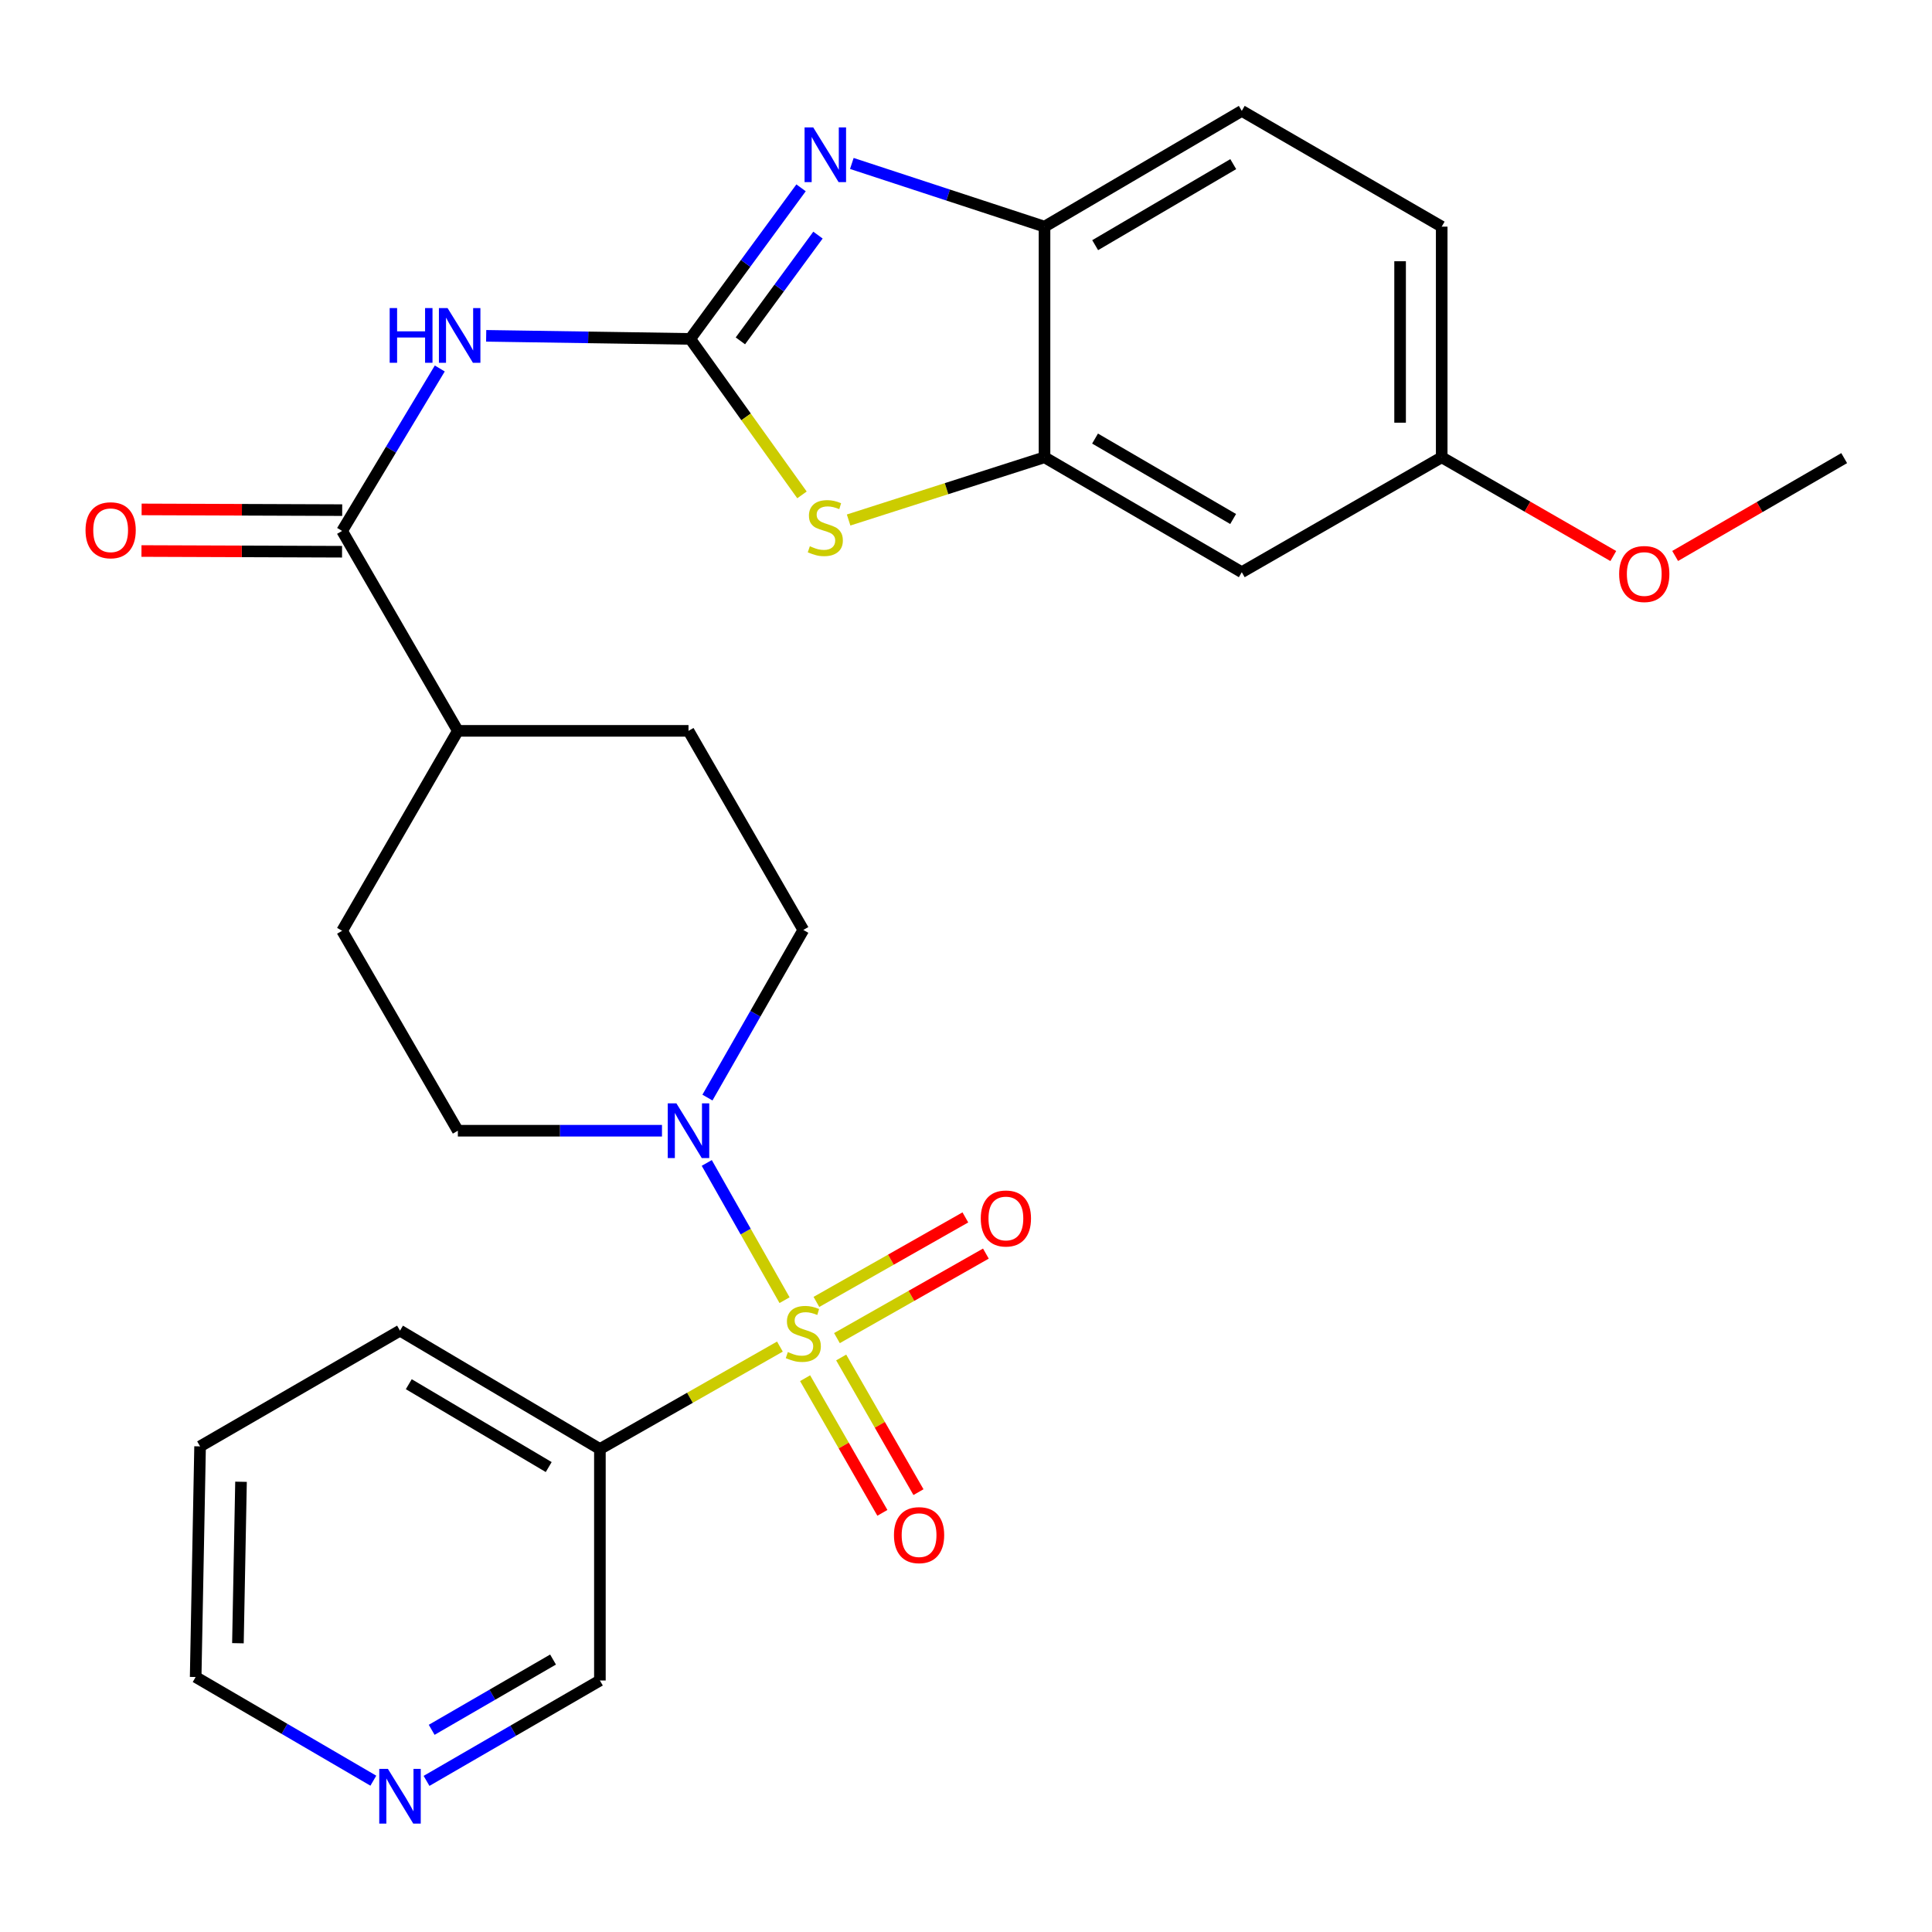 <?xml version='1.0' encoding='iso-8859-1'?>
<svg version='1.1' baseProfile='full'
              xmlns='http://www.w3.org/2000/svg'
                      xmlns:rdkit='http://www.rdkit.org/xml'
                      xmlns:xlink='http://www.w3.org/1999/xlink'
                  xml:space='preserve'
width='1000px' height='1000px' viewBox='0 0 1000 1000'>
<!-- END OF HEADER -->
<rect style='opacity:1.0;fill:#FFFFFF;stroke:none' width='1000' height='1000' x='0' y='0'> </rect>
<path class='bond-3' d='M 406.082,672.969 L 385.951,637.455' style='fill:none;fill-rule:evenodd;stroke:#CCCC00;stroke-width:6px;stroke-linecap:butt;stroke-linejoin:miter;stroke-opacity:1' />
<path class='bond-3' d='M 385.951,637.455 L 365.821,601.94' style='fill:none;fill-rule:evenodd;stroke:#0000FF;stroke-width:6px;stroke-linecap:butt;stroke-linejoin:miter;stroke-opacity:1' />
<path class='bond-7' d='M 403.685,696.992 L 357.096,723.5' style='fill:none;fill-rule:evenodd;stroke:#CCCC00;stroke-width:6px;stroke-linecap:butt;stroke-linejoin:miter;stroke-opacity:1' />
<path class='bond-7' d='M 357.096,723.5 L 310.507,750.008' style='fill:none;fill-rule:evenodd;stroke:#000000;stroke-width:6px;stroke-linecap:butt;stroke-linejoin:miter;stroke-opacity:1' />
<path class='bond-9' d='M 416.721,713.351 L 436.721,748.2' style='fill:none;fill-rule:evenodd;stroke:#CCCC00;stroke-width:6px;stroke-linecap:butt;stroke-linejoin:miter;stroke-opacity:1' />
<path class='bond-9' d='M 436.721,748.2 L 456.721,783.049' style='fill:none;fill-rule:evenodd;stroke:#FF0000;stroke-width:6px;stroke-linecap:butt;stroke-linejoin:miter;stroke-opacity:1' />
<path class='bond-9' d='M 435.399,702.632 L 455.399,737.48' style='fill:none;fill-rule:evenodd;stroke:#CCCC00;stroke-width:6px;stroke-linecap:butt;stroke-linejoin:miter;stroke-opacity:1' />
<path class='bond-9' d='M 455.399,737.48 L 475.4,772.329' style='fill:none;fill-rule:evenodd;stroke:#FF0000;stroke-width:6px;stroke-linecap:butt;stroke-linejoin:miter;stroke-opacity:1' />
<path class='bond-10' d='M 433.201,692.605 L 471.749,670.732' style='fill:none;fill-rule:evenodd;stroke:#CCCC00;stroke-width:6px;stroke-linecap:butt;stroke-linejoin:miter;stroke-opacity:1' />
<path class='bond-10' d='M 471.749,670.732 L 510.296,648.859' style='fill:none;fill-rule:evenodd;stroke:#FF0000;stroke-width:6px;stroke-linecap:butt;stroke-linejoin:miter;stroke-opacity:1' />
<path class='bond-10' d='M 422.573,673.875 L 461.12,652.001' style='fill:none;fill-rule:evenodd;stroke:#CCCC00;stroke-width:6px;stroke-linecap:butt;stroke-linejoin:miter;stroke-opacity:1' />
<path class='bond-10' d='M 461.12,652.001 L 499.668,630.128' style='fill:none;fill-rule:evenodd;stroke:#FF0000;stroke-width:6px;stroke-linecap:butt;stroke-linejoin:miter;stroke-opacity:1' />
<path class='bond-0' d='M 357.252,175.422 L 304.448,174.623' style='fill:none;fill-rule:evenodd;stroke:#000000;stroke-width:6px;stroke-linecap:butt;stroke-linejoin:miter;stroke-opacity:1' />
<path class='bond-0' d='M 304.448,174.623 L 251.643,173.823' style='fill:none;fill-rule:evenodd;stroke:#0000FF;stroke-width:6px;stroke-linecap:butt;stroke-linejoin:miter;stroke-opacity:1' />
<path class='bond-1' d='M 357.252,175.422 L 385.939,136.32' style='fill:none;fill-rule:evenodd;stroke:#000000;stroke-width:6px;stroke-linecap:butt;stroke-linejoin:miter;stroke-opacity:1' />
<path class='bond-1' d='M 385.939,136.32 L 414.626,97.218' style='fill:none;fill-rule:evenodd;stroke:#0000FF;stroke-width:6px;stroke-linecap:butt;stroke-linejoin:miter;stroke-opacity:1' />
<path class='bond-1' d='M 383.222,176.43 L 403.303,149.059' style='fill:none;fill-rule:evenodd;stroke:#000000;stroke-width:6px;stroke-linecap:butt;stroke-linejoin:miter;stroke-opacity:1' />
<path class='bond-1' d='M 403.303,149.059 L 423.384,121.688' style='fill:none;fill-rule:evenodd;stroke:#0000FF;stroke-width:6px;stroke-linecap:butt;stroke-linejoin:miter;stroke-opacity:1' />
<path class='bond-4' d='M 357.252,175.422 L 386.177,215.788' style='fill:none;fill-rule:evenodd;stroke:#000000;stroke-width:6px;stroke-linecap:butt;stroke-linejoin:miter;stroke-opacity:1' />
<path class='bond-4' d='M 386.177,215.788 L 415.101,256.154' style='fill:none;fill-rule:evenodd;stroke:#CCCC00;stroke-width:6px;stroke-linecap:butt;stroke-linejoin:miter;stroke-opacity:1' />
<path class='bond-8' d='M 440.908,84.604 L 490.774,100.957' style='fill:none;fill-rule:evenodd;stroke:#0000FF;stroke-width:6px;stroke-linecap:butt;stroke-linejoin:miter;stroke-opacity:1' />
<path class='bond-8' d='M 490.774,100.957 L 540.64,117.311' style='fill:none;fill-rule:evenodd;stroke:#000000;stroke-width:6px;stroke-linecap:butt;stroke-linejoin:miter;stroke-opacity:1' />
<path class='bond-2' d='M 227.632,190.727 L 202.357,232.768' style='fill:none;fill-rule:evenodd;stroke:#0000FF;stroke-width:6px;stroke-linecap:butt;stroke-linejoin:miter;stroke-opacity:1' />
<path class='bond-2' d='M 202.357,232.768 L 177.081,274.809' style='fill:none;fill-rule:evenodd;stroke:#000000;stroke-width:6px;stroke-linecap:butt;stroke-linejoin:miter;stroke-opacity:1' />
<path class='bond-13' d='M 342.642,585.259 L 289.814,585.259' style='fill:none;fill-rule:evenodd;stroke:#0000FF;stroke-width:6px;stroke-linecap:butt;stroke-linejoin:miter;stroke-opacity:1' />
<path class='bond-13' d='M 289.814,585.259 L 236.987,585.259' style='fill:none;fill-rule:evenodd;stroke:#000000;stroke-width:6px;stroke-linecap:butt;stroke-linejoin:miter;stroke-opacity:1' />
<path class='bond-14' d='M 366.175,568.106 L 390.984,524.722' style='fill:none;fill-rule:evenodd;stroke:#0000FF;stroke-width:6px;stroke-linecap:butt;stroke-linejoin:miter;stroke-opacity:1' />
<path class='bond-14' d='M 390.984,524.722 L 415.793,481.337' style='fill:none;fill-rule:evenodd;stroke:#000000;stroke-width:6px;stroke-linecap:butt;stroke-linejoin:miter;stroke-opacity:1' />
<path class='bond-6' d='M 439.241,269.154 L 489.941,252.923' style='fill:none;fill-rule:evenodd;stroke:#CCCC00;stroke-width:6px;stroke-linecap:butt;stroke-linejoin:miter;stroke-opacity:1' />
<path class='bond-6' d='M 489.941,252.923 L 540.64,236.691' style='fill:none;fill-rule:evenodd;stroke:#000000;stroke-width:6px;stroke-linecap:butt;stroke-linejoin:miter;stroke-opacity:1' />
<path class='bond-5' d='M 177.081,274.809 L 236.987,378.289' style='fill:none;fill-rule:evenodd;stroke:#000000;stroke-width:6px;stroke-linecap:butt;stroke-linejoin:miter;stroke-opacity:1' />
<path class='bond-15' d='M 177.12,264.042 L 125.212,263.855' style='fill:none;fill-rule:evenodd;stroke:#000000;stroke-width:6px;stroke-linecap:butt;stroke-linejoin:miter;stroke-opacity:1' />
<path class='bond-15' d='M 125.212,263.855 L 73.305,263.668' style='fill:none;fill-rule:evenodd;stroke:#FF0000;stroke-width:6px;stroke-linecap:butt;stroke-linejoin:miter;stroke-opacity:1' />
<path class='bond-15' d='M 177.043,285.577 L 125.135,285.391' style='fill:none;fill-rule:evenodd;stroke:#000000;stroke-width:6px;stroke-linecap:butt;stroke-linejoin:miter;stroke-opacity:1' />
<path class='bond-15' d='M 125.135,285.391 L 73.227,285.204' style='fill:none;fill-rule:evenodd;stroke:#FF0000;stroke-width:6px;stroke-linecap:butt;stroke-linejoin:miter;stroke-opacity:1' />
<path class='bond-11' d='M 540.64,236.691 L 642.744,296.166' style='fill:none;fill-rule:evenodd;stroke:#000000;stroke-width:6px;stroke-linecap:butt;stroke-linejoin:miter;stroke-opacity:1' />
<path class='bond-11' d='M 566.796,227.003 L 638.268,268.636' style='fill:none;fill-rule:evenodd;stroke:#000000;stroke-width:6px;stroke-linecap:butt;stroke-linejoin:miter;stroke-opacity:1' />
<path class='bond-30' d='M 540.64,236.691 L 540.64,117.311' style='fill:none;fill-rule:evenodd;stroke:#000000;stroke-width:6px;stroke-linecap:butt;stroke-linejoin:miter;stroke-opacity:1' />
<path class='bond-21' d='M 310.507,750.008 L 310.507,869.818' style='fill:none;fill-rule:evenodd;stroke:#000000;stroke-width:6px;stroke-linecap:butt;stroke-linejoin:miter;stroke-opacity:1' />
<path class='bond-23' d='M 310.507,750.008 L 207.04,688.738' style='fill:none;fill-rule:evenodd;stroke:#000000;stroke-width:6px;stroke-linecap:butt;stroke-linejoin:miter;stroke-opacity:1' />
<path class='bond-23' d='M 284.014,759.348 L 211.587,716.459' style='fill:none;fill-rule:evenodd;stroke:#000000;stroke-width:6px;stroke-linecap:butt;stroke-linejoin:miter;stroke-opacity:1' />
<path class='bond-17' d='M 540.64,117.311 L 642.744,57.394' style='fill:none;fill-rule:evenodd;stroke:#000000;stroke-width:6px;stroke-linecap:butt;stroke-linejoin:miter;stroke-opacity:1' />
<path class='bond-17' d='M 566.856,126.898 L 638.328,84.956' style='fill:none;fill-rule:evenodd;stroke:#000000;stroke-width:6px;stroke-linecap:butt;stroke-linejoin:miter;stroke-opacity:1' />
<path class='bond-20' d='M 642.744,296.166 L 746.223,236.691' style='fill:none;fill-rule:evenodd;stroke:#000000;stroke-width:6px;stroke-linecap:butt;stroke-linejoin:miter;stroke-opacity:1' />
<path class='bond-12' d='M 236.987,378.289 L 356.366,378.289' style='fill:none;fill-rule:evenodd;stroke:#000000;stroke-width:6px;stroke-linecap:butt;stroke-linejoin:miter;stroke-opacity:1' />
<path class='bond-28' d='M 236.987,378.289 L 177.081,481.78' style='fill:none;fill-rule:evenodd;stroke:#000000;stroke-width:6px;stroke-linecap:butt;stroke-linejoin:miter;stroke-opacity:1' />
<path class='bond-19' d='M 236.987,585.259 L 177.081,481.78' style='fill:none;fill-rule:evenodd;stroke:#000000;stroke-width:6px;stroke-linecap:butt;stroke-linejoin:miter;stroke-opacity:1' />
<path class='bond-18' d='M 415.793,481.337 L 356.366,378.289' style='fill:none;fill-rule:evenodd;stroke:#000000;stroke-width:6px;stroke-linecap:butt;stroke-linejoin:miter;stroke-opacity:1' />
<path class='bond-16' d='M 220.769,921.785 L 265.638,895.801' style='fill:none;fill-rule:evenodd;stroke:#0000FF;stroke-width:6px;stroke-linecap:butt;stroke-linejoin:miter;stroke-opacity:1' />
<path class='bond-16' d='M 265.638,895.801 L 310.507,869.818' style='fill:none;fill-rule:evenodd;stroke:#000000;stroke-width:6px;stroke-linecap:butt;stroke-linejoin:miter;stroke-opacity:1' />
<path class='bond-16' d='M 223.437,895.353 L 254.846,877.165' style='fill:none;fill-rule:evenodd;stroke:#0000FF;stroke-width:6px;stroke-linecap:butt;stroke-linejoin:miter;stroke-opacity:1' />
<path class='bond-16' d='M 254.846,877.165 L 286.254,858.977' style='fill:none;fill-rule:evenodd;stroke:#000000;stroke-width:6px;stroke-linecap:butt;stroke-linejoin:miter;stroke-opacity:1' />
<path class='bond-29' d='M 193.239,921.682 L 147.257,894.853' style='fill:none;fill-rule:evenodd;stroke:#0000FF;stroke-width:6px;stroke-linecap:butt;stroke-linejoin:miter;stroke-opacity:1' />
<path class='bond-29' d='M 147.257,894.853 L 101.275,868.023' style='fill:none;fill-rule:evenodd;stroke:#000000;stroke-width:6px;stroke-linecap:butt;stroke-linejoin:miter;stroke-opacity:1' />
<path class='bond-22' d='M 642.744,57.394 L 746.223,117.311' style='fill:none;fill-rule:evenodd;stroke:#000000;stroke-width:6px;stroke-linecap:butt;stroke-linejoin:miter;stroke-opacity:1' />
<path class='bond-24' d='M 746.223,236.691 L 790.633,262.248' style='fill:none;fill-rule:evenodd;stroke:#000000;stroke-width:6px;stroke-linecap:butt;stroke-linejoin:miter;stroke-opacity:1' />
<path class='bond-24' d='M 790.633,262.248 L 835.042,287.805' style='fill:none;fill-rule:evenodd;stroke:#FF0000;stroke-width:6px;stroke-linecap:butt;stroke-linejoin:miter;stroke-opacity:1' />
<path class='bond-31' d='M 746.223,236.691 L 746.223,117.311' style='fill:none;fill-rule:evenodd;stroke:#000000;stroke-width:6px;stroke-linecap:butt;stroke-linejoin:miter;stroke-opacity:1' />
<path class='bond-31' d='M 724.687,218.784 L 724.687,135.218' style='fill:none;fill-rule:evenodd;stroke:#000000;stroke-width:6px;stroke-linecap:butt;stroke-linejoin:miter;stroke-opacity:1' />
<path class='bond-27' d='M 207.04,688.738 L 103.561,748.644' style='fill:none;fill-rule:evenodd;stroke:#000000;stroke-width:6px;stroke-linecap:butt;stroke-linejoin:miter;stroke-opacity:1' />
<path class='bond-26' d='M 867.055,287.771 L 910.8,262.446' style='fill:none;fill-rule:evenodd;stroke:#FF0000;stroke-width:6px;stroke-linecap:butt;stroke-linejoin:miter;stroke-opacity:1' />
<path class='bond-26' d='M 910.8,262.446 L 954.545,237.122' style='fill:none;fill-rule:evenodd;stroke:#000000;stroke-width:6px;stroke-linecap:butt;stroke-linejoin:miter;stroke-opacity:1' />
<path class='bond-25' d='M 101.275,868.023 L 103.561,748.644' style='fill:none;fill-rule:evenodd;stroke:#000000;stroke-width:6px;stroke-linecap:butt;stroke-linejoin:miter;stroke-opacity:1' />
<path class='bond-25' d='M 123.15,850.529 L 124.75,766.963' style='fill:none;fill-rule:evenodd;stroke:#000000;stroke-width:6px;stroke-linecap:butt;stroke-linejoin:miter;stroke-opacity:1' />
<path  class='atom-0' d='M 407.793 699.822
Q 408.113 699.942, 409.433 700.502
Q 410.753 701.062, 412.193 701.422
Q 413.673 701.742, 415.113 701.742
Q 417.793 701.742, 419.353 700.462
Q 420.913 699.142, 420.913 696.862
Q 420.913 695.302, 420.113 694.342
Q 419.353 693.382, 418.153 692.862
Q 416.953 692.342, 414.953 691.742
Q 412.433 690.982, 410.913 690.262
Q 409.433 689.542, 408.353 688.022
Q 407.313 686.502, 407.313 683.942
Q 407.313 680.382, 409.713 678.182
Q 412.153 675.982, 416.953 675.982
Q 420.233 675.982, 423.953 677.542
L 423.033 680.622
Q 419.633 679.222, 417.073 679.222
Q 414.313 679.222, 412.793 680.382
Q 411.273 681.502, 411.313 683.462
Q 411.313 684.982, 412.073 685.902
Q 412.873 686.822, 413.993 687.342
Q 415.153 687.862, 417.073 688.462
Q 419.633 689.262, 421.153 690.062
Q 422.673 690.862, 423.753 692.502
Q 424.873 694.102, 424.873 696.862
Q 424.873 700.782, 422.233 702.902
Q 419.633 704.982, 415.273 704.982
Q 412.753 704.982, 410.833 704.422
Q 408.953 703.902, 406.713 702.982
L 407.793 699.822
' fill='#CCCC00'/>
<path  class='atom-2' d='M 420.923 65.942
L 430.203 80.942
Q 431.123 82.422, 432.603 85.102
Q 434.083 87.782, 434.163 87.942
L 434.163 65.942
L 437.923 65.942
L 437.923 94.262
L 434.043 94.262
L 424.083 77.862
Q 422.923 75.942, 421.683 73.742
Q 420.483 71.542, 420.123 70.862
L 420.123 94.262
L 416.443 94.262
L 416.443 65.942
L 420.923 65.942
' fill='#0000FF'/>
<path  class='atom-3' d='M 201.7 159.455
L 205.54 159.455
L 205.54 171.495
L 220.02 171.495
L 220.02 159.455
L 223.86 159.455
L 223.86 187.775
L 220.02 187.775
L 220.02 174.695
L 205.54 174.695
L 205.54 187.775
L 201.7 187.775
L 201.7 159.455
' fill='#0000FF'/>
<path  class='atom-3' d='M 231.66 159.455
L 240.94 174.455
Q 241.86 175.935, 243.34 178.615
Q 244.82 181.295, 244.9 181.455
L 244.9 159.455
L 248.66 159.455
L 248.66 187.775
L 244.78 187.775
L 234.82 171.375
Q 233.66 169.455, 232.42 167.255
Q 231.22 165.055, 230.86 164.375
L 230.86 187.775
L 227.18 187.775
L 227.18 159.455
L 231.66 159.455
' fill='#0000FF'/>
<path  class='atom-4' d='M 350.106 571.099
L 359.386 586.099
Q 360.306 587.579, 361.786 590.259
Q 363.266 592.939, 363.346 593.099
L 363.346 571.099
L 367.106 571.099
L 367.106 599.419
L 363.226 599.419
L 353.266 583.019
Q 352.106 581.099, 350.866 578.899
Q 349.666 576.699, 349.306 576.019
L 349.306 599.419
L 345.626 599.419
L 345.626 571.099
L 350.106 571.099
' fill='#0000FF'/>
<path  class='atom-5' d='M 419.183 282.735
Q 419.503 282.855, 420.823 283.415
Q 422.143 283.975, 423.583 284.335
Q 425.063 284.655, 426.503 284.655
Q 429.183 284.655, 430.743 283.375
Q 432.303 282.055, 432.303 279.775
Q 432.303 278.215, 431.503 277.255
Q 430.743 276.295, 429.543 275.775
Q 428.343 275.255, 426.343 274.655
Q 423.823 273.895, 422.303 273.175
Q 420.823 272.455, 419.743 270.935
Q 418.703 269.415, 418.703 266.855
Q 418.703 263.295, 421.103 261.095
Q 423.543 258.895, 428.343 258.895
Q 431.623 258.895, 435.343 260.455
L 434.423 263.535
Q 431.023 262.135, 428.463 262.135
Q 425.703 262.135, 424.183 263.295
Q 422.663 264.415, 422.703 266.375
Q 422.703 267.895, 423.463 268.815
Q 424.263 269.735, 425.383 270.255
Q 426.543 270.775, 428.463 271.375
Q 431.023 272.175, 432.543 272.975
Q 434.063 273.775, 435.143 275.415
Q 436.263 277.015, 436.263 279.775
Q 436.263 283.695, 433.623 285.815
Q 431.023 287.895, 426.663 287.895
Q 424.143 287.895, 422.223 287.335
Q 420.343 286.815, 418.103 285.895
L 419.183 282.735
' fill='#CCCC00'/>
<path  class='atom-10' d='M 462.71 794.583
Q 462.71 787.783, 466.07 783.983
Q 469.43 780.183, 475.71 780.183
Q 481.99 780.183, 485.35 783.983
Q 488.71 787.783, 488.71 794.583
Q 488.71 801.463, 485.31 805.383
Q 481.91 809.263, 475.71 809.263
Q 469.47 809.263, 466.07 805.383
Q 462.71 801.503, 462.71 794.583
M 475.71 806.063
Q 480.03 806.063, 482.35 803.183
Q 484.71 800.263, 484.71 794.583
Q 484.71 789.023, 482.35 786.223
Q 480.03 783.383, 475.71 783.383
Q 471.39 783.383, 469.03 786.183
Q 466.71 788.983, 466.71 794.583
Q 466.71 800.303, 469.03 803.183
Q 471.39 806.063, 475.71 806.063
' fill='#FF0000'/>
<path  class='atom-11' d='M 507.648 630.684
Q 507.648 623.884, 511.008 620.084
Q 514.368 616.284, 520.648 616.284
Q 526.928 616.284, 530.288 620.084
Q 533.648 623.884, 533.648 630.684
Q 533.648 637.564, 530.248 641.484
Q 526.848 645.364, 520.648 645.364
Q 514.408 645.364, 511.008 641.484
Q 507.648 637.604, 507.648 630.684
M 520.648 642.164
Q 524.968 642.164, 527.288 639.284
Q 529.648 636.364, 529.648 630.684
Q 529.648 625.124, 527.288 622.324
Q 524.968 619.484, 520.648 619.484
Q 516.328 619.484, 513.968 622.284
Q 511.648 625.084, 511.648 630.684
Q 511.648 636.404, 513.968 639.284
Q 516.328 642.164, 520.648 642.164
' fill='#FF0000'/>
<path  class='atom-16' d='M 44.271 274.459
Q 44.271 267.659, 47.631 263.859
Q 50.991 260.059, 57.271 260.059
Q 63.551 260.059, 66.911 263.859
Q 70.271 267.659, 70.271 274.459
Q 70.271 281.339, 66.871 285.259
Q 63.471 289.139, 57.271 289.139
Q 51.031 289.139, 47.631 285.259
Q 44.271 281.379, 44.271 274.459
M 57.271 285.939
Q 61.591 285.939, 63.911 283.059
Q 66.271 280.139, 66.271 274.459
Q 66.271 268.899, 63.911 266.099
Q 61.591 263.259, 57.271 263.259
Q 52.951 263.259, 50.591 266.059
Q 48.271 268.859, 48.271 274.459
Q 48.271 280.179, 50.591 283.059
Q 52.951 285.939, 57.271 285.939
' fill='#FF0000'/>
<path  class='atom-17' d='M 200.78 915.575
L 210.06 930.575
Q 210.98 932.055, 212.46 934.735
Q 213.94 937.415, 214.02 937.575
L 214.02 915.575
L 217.78 915.575
L 217.78 943.895
L 213.9 943.895
L 203.94 927.495
Q 202.78 925.575, 201.54 923.375
Q 200.34 921.175, 199.98 920.495
L 199.98 943.895
L 196.3 943.895
L 196.3 915.575
L 200.78 915.575
' fill='#0000FF'/>
<path  class='atom-25' d='M 838.066 297.107
Q 838.066 290.307, 841.426 286.507
Q 844.786 282.707, 851.066 282.707
Q 857.346 282.707, 860.706 286.507
Q 864.066 290.307, 864.066 297.107
Q 864.066 303.987, 860.666 307.907
Q 857.266 311.787, 851.066 311.787
Q 844.826 311.787, 841.426 307.907
Q 838.066 304.027, 838.066 297.107
M 851.066 308.587
Q 855.386 308.587, 857.706 305.707
Q 860.066 302.787, 860.066 297.107
Q 860.066 291.547, 857.706 288.747
Q 855.386 285.907, 851.066 285.907
Q 846.746 285.907, 844.386 288.707
Q 842.066 291.507, 842.066 297.107
Q 842.066 302.827, 844.386 305.707
Q 846.746 308.587, 851.066 308.587
' fill='#FF0000'/>
</svg>
